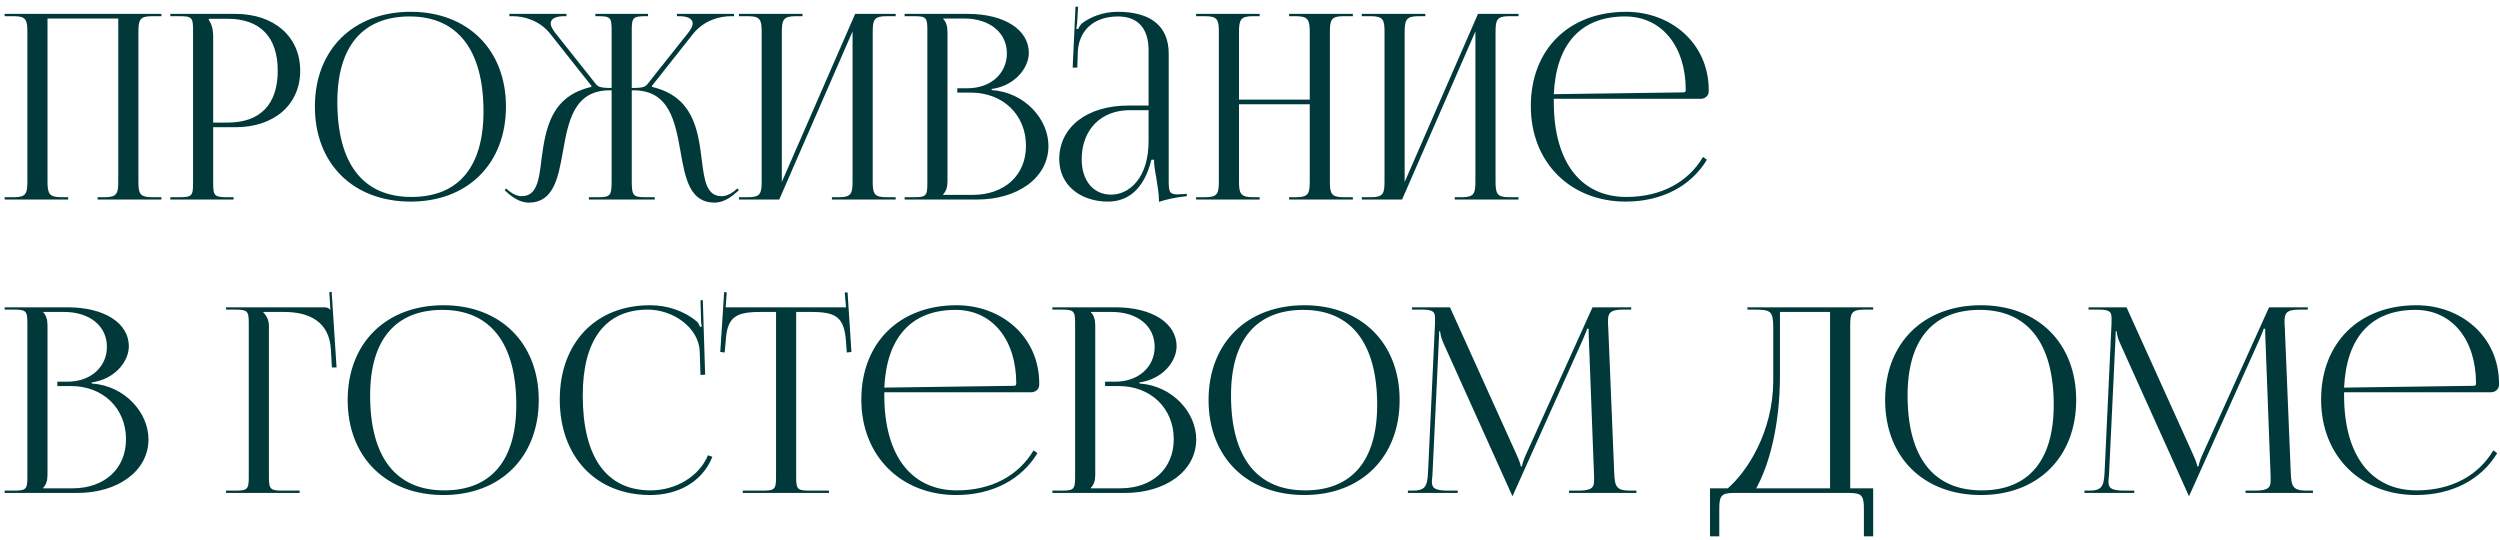 <?xml version="1.0" encoding="UTF-8"?> <svg xmlns="http://www.w3.org/2000/svg" width="213" height="46" viewBox="0 0 213 46" fill="none"><path d="M0.396 17V16.802H1.166C2.222 16.802 2.332 16.494 2.332 15.438V2.744C2.332 1.688 2.222 1.38 1.166 1.38H0.396V1.182H13.75V1.38H12.958C11.902 1.38 11.792 1.688 11.792 2.744V15.438C11.792 16.494 11.902 16.802 12.958 16.802H13.75V17H8.316V16.802H8.91C9.966 16.802 10.076 16.494 10.076 15.438V1.578H4.048V15.438C4.048 16.494 4.18 16.802 5.236 16.802H5.808V17H0.396ZM17.789 1.6V1.71C18.053 2.062 18.163 2.568 18.163 3.074V10.444H19.395C22.167 10.444 23.663 8.904 23.663 6.022C23.663 3.162 22.167 1.6 19.395 1.6H17.789ZM14.511 17V16.802H15.281C16.337 16.802 16.447 16.692 16.447 15.636V2.546C16.447 1.49 16.337 1.38 15.281 1.38H14.511V1.182H20.055C23.355 1.182 25.577 3.118 25.577 6.022C25.577 8.926 23.355 10.84 20.055 10.84H18.163V15.636C18.163 16.692 18.295 16.802 19.351 16.802H19.901V17H14.511ZM34.99 17.176C30.084 17.176 26.828 13.942 26.828 9.08C26.828 4.24 30.084 1.006 34.99 1.006C39.852 1.006 43.108 4.24 43.108 9.08C43.108 13.942 39.852 17.176 34.99 17.176ZM35.056 16.78C39.038 16.78 41.194 14.25 41.194 9.498C41.194 4.24 38.972 1.402 34.903 1.402C30.898 1.402 28.742 3.954 28.742 8.684C28.742 13.964 30.942 16.78 35.056 16.78ZM50.174 17V16.802H50.944C52 16.802 52.11 16.67 52.11 15.438V7.694H51.956C48.876 7.694 48.414 10.378 47.952 12.952C47.556 15.174 47.16 17.264 45.048 17.264C44.498 17.264 43.882 17 43.266 16.45L43.002 16.208L43.112 16.054L43.398 16.296C43.794 16.604 44.146 16.714 44.454 16.714C45.73 16.714 45.928 15.35 46.126 13.634C46.478 10.95 46.94 8.2 50.372 7.408L50.394 7.32L46.896 2.898C45.972 1.732 44.652 1.38 43.662 1.38H43.398V1.182H48.26V1.38H48.062C47.38 1.38 46.918 1.578 46.918 1.996C46.918 2.194 47.05 2.48 47.314 2.81L50.79 7.188C50.988 7.452 51.406 7.496 52.11 7.496V2.546C52.11 1.49 52 1.38 50.944 1.38H50.724V1.182H55.212V1.38H55.014C53.958 1.38 53.826 1.49 53.826 2.546V7.496C54.596 7.496 54.926 7.452 55.146 7.188L58.622 2.81C58.886 2.48 59.018 2.194 59.018 1.996C59.018 1.578 58.556 1.38 57.874 1.38H57.676V1.182H62.538V1.38H62.274C61.306 1.38 59.964 1.732 59.04 2.898L55.542 7.32L55.564 7.408C59.04 8.222 59.48 11.038 59.788 13.612C60.008 15.35 60.184 16.714 61.482 16.714C61.79 16.714 62.142 16.604 62.538 16.296L62.824 16.054L62.956 16.208L62.67 16.45C62.054 17 61.438 17.264 60.888 17.264C58.754 17.264 58.38 15.174 57.984 12.93C57.522 10.356 57.038 7.694 53.98 7.694H53.826V15.438C53.826 16.692 53.958 16.802 55.014 16.802H55.784V17H50.174ZM62.959 17V16.802H63.728C64.784 16.802 64.894 16.494 64.894 15.438V2.744C64.894 1.688 64.784 1.38 63.728 1.38H62.959V1.182H68.371V1.38H67.799C66.743 1.38 66.611 1.688 66.611 2.744V15.504L72.859 1.182H76.312V1.38H75.52C74.465 1.38 74.355 1.688 74.355 2.744V15.438C74.355 16.494 74.465 16.802 75.52 16.802H76.312V17H70.879V16.802H71.472C72.528 16.802 72.638 16.494 72.638 15.438V2.678L66.391 17H62.959ZM80.352 16.604H82.86C85.588 16.604 87.414 14.932 87.414 12.424C87.414 9.784 85.456 7.892 82.728 7.892H81.562V7.518H82.442C84.378 7.518 85.786 6.286 85.786 4.548C85.786 2.766 84.312 1.578 82.134 1.578H80.352V1.6C80.616 1.864 80.726 2.238 80.726 2.744V15.438C80.726 15.944 80.616 16.296 80.352 16.56V16.604ZM77.074 17V16.802H77.844C78.9 16.802 79.01 16.692 79.01 15.636V2.546C79.01 1.49 78.9 1.38 77.844 1.38H77.074V1.182H82.442C85.566 1.182 87.656 2.524 87.656 4.504C87.656 5.758 86.512 7.298 84.488 7.584V7.672C87.348 7.87 89.328 10.18 89.328 12.424C89.328 15.174 86.666 17 83.256 17H77.074ZM97.859 8.992V4.284C97.859 2.414 96.935 1.402 95.263 1.402C93.085 1.402 91.919 2.7 91.831 4.394L91.787 5.758H91.391L91.633 0.566H91.853L91.787 1.732C91.765 2.04 91.743 2.282 91.699 2.436L91.853 2.48C91.875 2.414 92.051 2.084 92.205 1.974C92.887 1.468 93.921 1.006 95.241 1.006C98.079 1.006 99.575 2.26 99.575 4.57V15.438C99.575 16.318 99.641 16.56 100.301 16.56C100.433 16.56 100.741 16.538 100.741 16.538L101.115 16.516V16.714C100.059 16.824 99.355 17 98.739 17.198V17.022C98.739 16.494 98.607 15.746 98.497 15.042C98.387 14.492 98.321 13.964 98.321 13.612H98.101C97.441 16.252 95.989 17.176 94.405 17.176C92.029 17.176 90.247 15.746 90.247 13.568C90.247 10.84 92.601 8.992 96.143 8.992H97.859ZM97.859 9.388H96.253C93.789 9.388 92.161 11.06 92.161 13.568C92.161 15.394 93.151 16.582 94.669 16.582C96.209 16.582 97.859 15.174 97.859 12.028V9.388ZM101.91 17V16.802H102.68C103.736 16.802 103.846 16.494 103.846 15.438V2.744C103.846 1.688 103.736 1.38 102.68 1.38H101.91V1.182H107.322V1.38H106.75C105.694 1.38 105.562 1.688 105.562 2.744V8.486H111.59V2.744C111.59 1.688 111.458 1.38 110.402 1.38H109.83V1.182H115.264V1.38H114.472C113.416 1.38 113.306 1.688 113.306 2.744V15.438C113.306 16.494 113.416 16.802 114.472 16.802H115.264V17H109.83V16.802H110.424C111.48 16.802 111.59 16.494 111.59 15.438V8.882H105.562V15.438C105.562 16.494 105.694 16.802 106.75 16.802H107.322V17H101.91ZM116.025 17V16.802H116.795C117.851 16.802 117.961 16.494 117.961 15.438V2.744C117.961 1.688 117.851 1.38 116.795 1.38H116.025V1.182H121.437V1.38H120.865C119.809 1.38 119.677 1.688 119.677 2.744V15.504L125.925 1.182H129.379V1.38H128.587C127.531 1.38 127.421 1.688 127.421 2.744V15.438C127.421 16.494 127.531 16.802 128.587 16.802H129.379V17H123.945V16.802H124.539C125.595 16.802 125.705 16.494 125.705 15.438V2.678L119.457 17H116.025ZM132.384 8.42C132.384 8.508 132.384 8.596 132.384 8.684C132.384 13.964 134.804 16.78 138.566 16.78C141.514 16.78 143.824 15.526 145.1 13.37L145.43 13.612C144.066 15.856 141.602 17.176 138.5 17.176C133.88 17.176 130.426 13.92 130.426 9.036C130.426 4.218 133.66 1.006 138.544 1.006C142.372 1.006 145.584 3.69 145.584 7.672V7.782C145.584 8.156 145.276 8.42 144.902 8.42H132.384ZM132.384 8.024L143.45 7.87C143.56 7.87 143.626 7.804 143.626 7.672C143.626 3.91 141.558 1.402 138.456 1.402C134.694 1.402 132.582 3.734 132.384 8.024ZM3.674 41.604H6.182C8.91 41.604 10.736 39.932 10.736 37.424C10.736 34.784 8.778 32.892 6.05 32.892H4.884V32.518H5.764C7.7 32.518 9.108 31.286 9.108 29.548C9.108 27.766 7.634 26.578 5.456 26.578H3.674V26.6C3.938 26.864 4.048 27.238 4.048 27.744V40.438C4.048 40.944 3.938 41.296 3.674 41.56V41.604ZM0.396 42V41.802H1.166C2.222 41.802 2.332 41.692 2.332 40.636V27.546C2.332 26.49 2.222 26.38 1.166 26.38H0.396V26.182H5.764C8.888 26.182 10.978 27.524 10.978 29.504C10.978 30.758 9.834 32.298 7.81 32.584V32.672C10.67 32.87 12.65 35.18 12.65 37.424C12.65 40.174 9.988 42 6.578 42H0.396ZM19.259 42V41.802H20.029C21.085 41.802 21.195 41.692 21.195 40.636V27.546C21.195 26.49 21.085 26.38 20.029 26.38H19.259V26.182H27.531C27.883 26.182 27.971 26.226 28.125 26.38H28.147L28.059 24.884L28.257 24.862L28.675 31.308H28.279L28.191 29.768C28.059 27.392 26.321 26.578 24.209 26.578H22.427V26.6C22.691 26.864 22.911 27.26 22.911 27.744V40.636C22.911 41.692 23.043 41.802 24.099 41.802H25.529V42H19.259ZM37.783 42.176C32.877 42.176 29.622 38.942 29.622 34.08C29.622 29.24 32.877 26.006 37.783 26.006C42.645 26.006 45.901 29.24 45.901 34.08C45.901 38.942 42.645 42.176 37.783 42.176ZM37.849 41.78C41.831 41.78 43.987 39.25 43.987 34.498C43.987 29.24 41.766 26.402 37.696 26.402C33.691 26.402 31.535 28.954 31.535 33.684C31.535 38.964 33.736 41.78 37.849 41.78ZM47.692 34.036C47.692 29.218 50.75 26.006 55.37 26.006C56.844 26.006 58.274 26.468 59.396 27.414C59.506 27.524 59.594 27.7 59.638 27.854L59.792 27.81C59.748 27.634 59.726 27.414 59.726 27.172L59.682 25.588L59.88 25.566L60.078 31.924L59.682 31.946L59.616 29.9C59.506 27.92 57.372 26.38 55.194 26.38C51.586 26.38 49.65 28.954 49.65 33.684C49.65 38.964 51.674 41.78 55.436 41.78C57.526 41.78 59.55 40.636 60.32 38.788L60.694 38.92C59.814 41.12 57.702 42.176 55.392 42.176C50.772 42.176 47.692 38.92 47.692 34.036ZM63.281 42V41.802H64.953C66.009 41.802 66.119 41.692 66.119 40.636V26.578H64.799C62.687 26.578 61.939 26.996 61.829 29.108L61.741 30.032L61.367 29.988L61.697 24.884L61.917 24.906L61.829 26.182H72.081L71.971 24.928L72.213 24.906L72.543 29.988L72.147 30.032L72.081 29.108C71.927 26.996 71.223 26.578 69.111 26.578H67.835V40.636C67.835 41.692 67.945 41.802 69.001 41.802H70.629V42H63.281ZM75.343 33.42C75.343 33.508 75.343 33.596 75.343 33.684C75.343 38.964 77.763 41.78 81.525 41.78C84.473 41.78 86.783 40.526 88.059 38.37L88.389 38.612C87.025 40.856 84.561 42.176 81.459 42.176C76.839 42.176 73.385 38.92 73.385 34.036C73.385 29.218 76.619 26.006 81.503 26.006C85.331 26.006 88.543 28.69 88.543 32.672V32.782C88.543 33.156 88.235 33.42 87.861 33.42H75.343ZM75.343 33.024L86.409 32.87C86.519 32.87 86.585 32.804 86.585 32.672C86.585 28.91 84.517 26.402 81.415 26.402C77.653 26.402 75.541 28.734 75.343 33.024ZM92.942 41.604H95.45C98.178 41.604 100.004 39.932 100.004 37.424C100.004 34.784 98.046 32.892 95.318 32.892H94.152V32.518H95.032C96.968 32.518 98.376 31.286 98.376 29.548C98.376 27.766 96.902 26.578 94.724 26.578H92.942V26.6C93.206 26.864 93.316 27.238 93.316 27.744V40.438C93.316 40.944 93.206 41.296 92.942 41.56V41.604ZM89.664 42V41.802H90.434C91.49 41.802 91.6 41.692 91.6 40.636V27.546C91.6 26.49 91.49 26.38 90.434 26.38H89.664V26.182H95.032C98.156 26.182 100.246 27.524 100.246 29.504C100.246 30.758 99.102 32.298 97.078 32.584V32.672C99.938 32.87 101.918 35.18 101.918 37.424C101.918 40.174 99.256 42 95.846 42H89.664ZM111.131 42.176C106.225 42.176 102.969 38.942 102.969 34.08C102.969 29.24 106.225 26.006 111.131 26.006C115.993 26.006 119.249 29.24 119.249 34.08C119.249 38.942 115.993 42.176 111.131 42.176ZM111.197 41.78C115.179 41.78 117.335 39.25 117.335 34.498C117.335 29.24 115.113 26.402 111.043 26.402C107.039 26.402 104.883 28.954 104.883 33.684C104.883 38.964 107.083 41.78 111.197 41.78ZM119.952 42V41.802H120.304C121.426 41.802 121.602 41.472 121.668 40.24L122.262 27.546C122.262 27.392 122.262 27.238 122.262 27.084C122.262 26.6 122.13 26.38 121.184 26.38H120.304V26.182H123.538L129.236 38.788C129.434 39.228 129.566 39.602 129.566 39.734H129.676C129.676 39.602 129.83 39.118 129.984 38.788L135.682 26.182H138.982V26.38H138.234C137.156 26.38 137.002 26.71 137.002 27.348C137.002 27.524 137.002 27.722 137.024 27.942L137.53 40.24C137.574 41.494 137.728 41.802 138.938 41.802H139.422V42H133.68V41.802H134.472C135.66 41.802 135.814 41.494 135.814 40.966C135.814 40.856 135.814 40.724 135.814 40.57L135.374 28.976C135.352 28.58 135.352 28.25 135.352 28.008H135.22C135.22 28.074 135.066 28.448 134.868 28.91L128.95 42.088L128.884 42.242H128.84L128.774 42.088L122.944 29.152C122.746 28.712 122.702 28.294 122.702 28.228H122.614C122.614 28.426 122.614 28.58 122.592 28.976L122.042 40.526C122.02 40.724 121.998 40.9 121.998 41.032C121.998 41.56 122.196 41.802 123.406 41.802H124.198V42H119.952ZM145.691 41.604H147.209C148.815 40.218 151.059 36.852 151.081 32.474V28.008C151.081 26.468 150.905 26.38 149.365 26.38H148.881V26.182H159.595V26.38H158.803C157.747 26.38 157.637 26.688 157.637 27.744V41.604H159.595V45.696H158.803V43.364C158.803 42.308 158.671 42 157.615 42H147.671C146.615 42 146.483 42.308 146.483 43.364V45.696H145.691V41.604ZM149.629 41.604H155.921V26.578H151.653V31.946C151.653 36.324 150.707 39.668 149.629 41.604ZM168.774 42.176C163.868 42.176 160.612 38.942 160.612 34.08C160.612 29.24 163.868 26.006 168.774 26.006C173.636 26.006 176.892 29.24 176.892 34.08C176.892 38.942 173.636 42.176 168.774 42.176ZM168.84 41.78C172.822 41.78 174.978 39.25 174.978 34.498C174.978 29.24 172.756 26.402 168.686 26.402C164.682 26.402 162.526 28.954 162.526 33.684C162.526 38.964 164.726 41.78 168.84 41.78ZM177.594 42V41.802H177.946C179.068 41.802 179.244 41.472 179.31 40.24L179.904 27.546C179.904 27.392 179.904 27.238 179.904 27.084C179.904 26.6 179.772 26.38 178.826 26.38H177.946V26.182H181.18L186.878 38.788C187.076 39.228 187.208 39.602 187.208 39.734H187.318C187.318 39.602 187.472 39.118 187.626 38.788L193.324 26.182H196.624V26.38H195.876C194.798 26.38 194.644 26.71 194.644 27.348C194.644 27.524 194.644 27.722 194.666 27.942L195.172 40.24C195.216 41.494 195.37 41.802 196.58 41.802H197.064V42H191.322V41.802H192.114C193.302 41.802 193.456 41.494 193.456 40.966C193.456 40.856 193.456 40.724 193.456 40.57L193.016 28.976C192.994 28.58 192.994 28.25 192.994 28.008H192.862C192.862 28.074 192.708 28.448 192.51 28.91L186.592 42.088L186.526 42.242H186.482L186.416 42.088L180.586 29.152C180.388 28.712 180.344 28.294 180.344 28.228H180.256C180.256 28.426 180.256 28.58 180.234 28.976L179.684 40.526C179.662 40.724 179.64 40.9 179.64 41.032C179.64 41.56 179.838 41.802 181.048 41.802H181.84V42H177.594ZM199.716 33.42C199.716 33.508 199.716 33.596 199.716 33.684C199.716 38.964 202.136 41.78 205.898 41.78C208.846 41.78 211.156 40.526 212.432 38.37L212.762 38.612C211.398 40.856 208.934 42.176 205.832 42.176C201.212 42.176 197.758 38.92 197.758 34.036C197.758 29.218 200.992 26.006 205.876 26.006C209.704 26.006 212.916 28.69 212.916 32.672V32.782C212.916 33.156 212.608 33.42 212.234 33.42H199.716ZM199.716 33.024L210.782 32.87C210.892 32.87 210.958 32.804 210.958 32.672C210.958 28.91 208.89 26.402 205.788 26.402C202.026 26.402 199.914 28.734 199.716 33.024Z" fill="#01393A"></path></svg> 